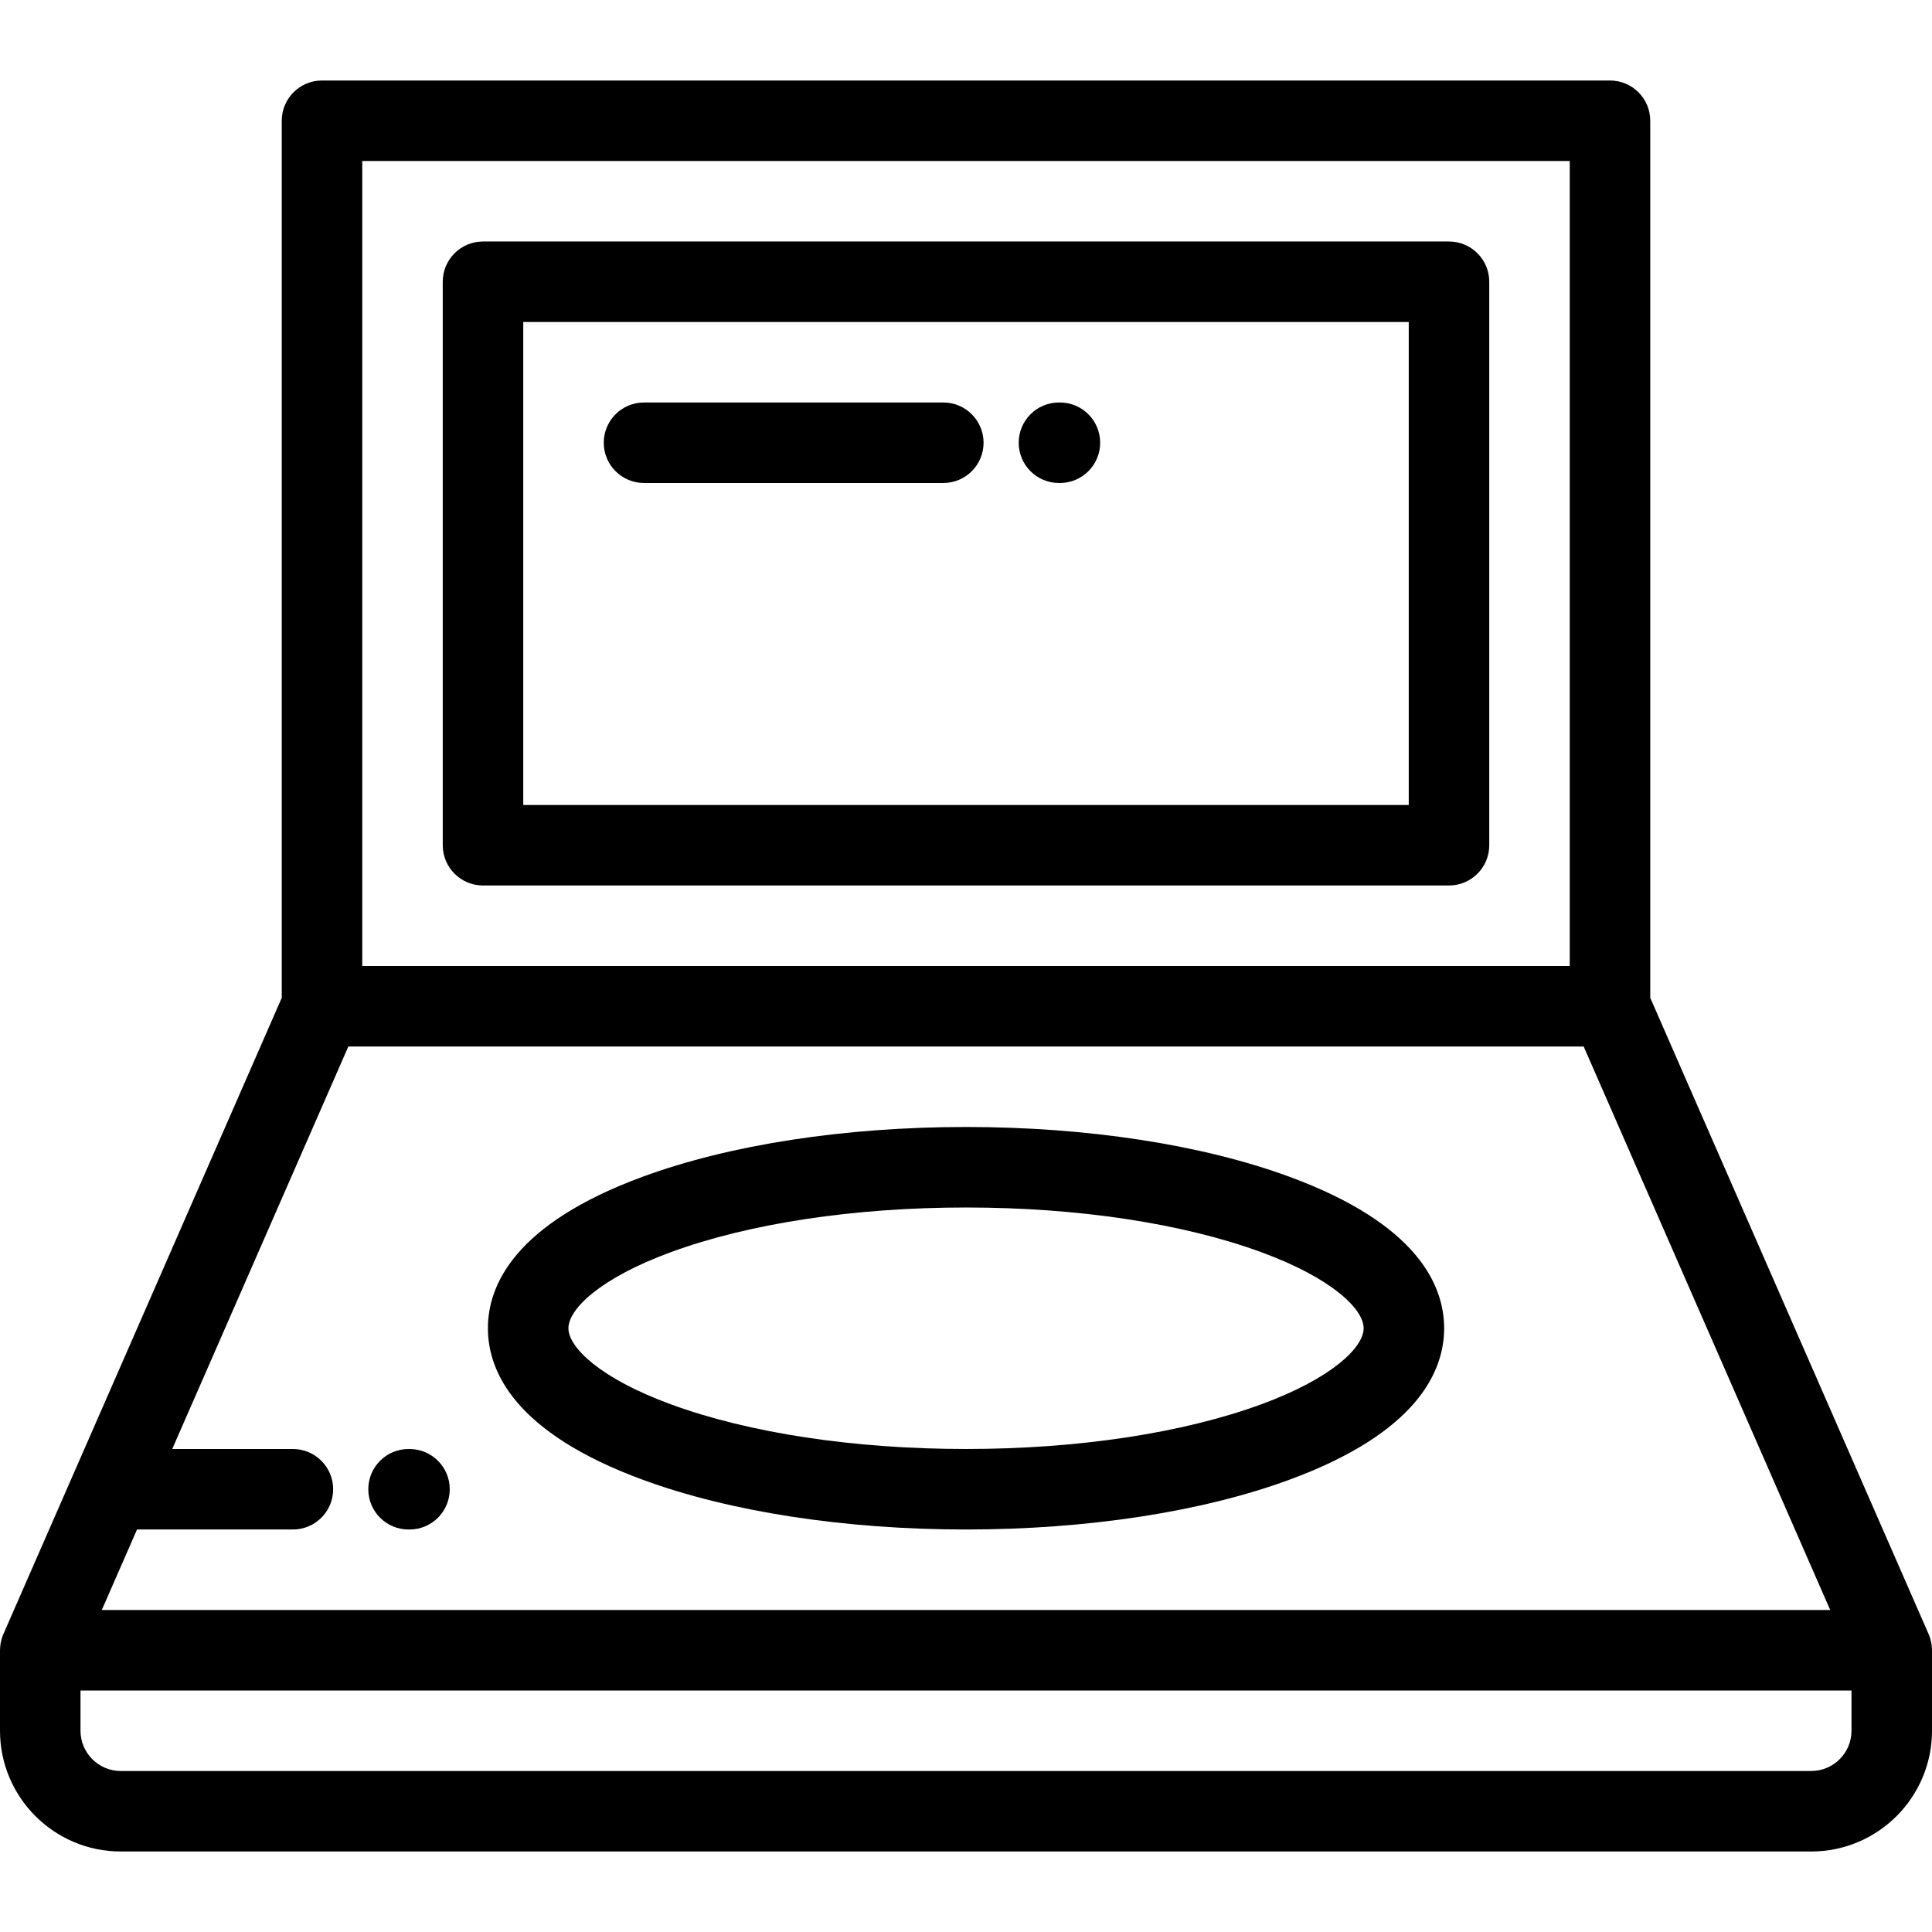 <?xml version="1.0" encoding="iso-8859-1"?>
<!-- Uploaded to: SVG Repo, www.svgrepo.com, Generator: SVG Repo Mixer Tools -->
<svg fill="#000000" height="800px" width="800px" version="1.1" id="Layer_1" xmlns="http://www.w3.org/2000/svg" xmlns:xlink="http://www.w3.org/1999/xlink" 
	 viewBox="0 0 512 512" xml:space="preserve">
<g>
	<g>
		<g>
			<path d="M280.889,106.663h-0.254c-5.892,0-10.667,4.776-10.667,10.667c0,5.891,4.777,10.667,10.667,10.667h0.254
				c5.892,0,10.667-4.778,10.667-10.667C291.556,111.439,286.78,106.663,280.889,106.663z"/>
			<path d="M249.99,106.663h-79.324c-5.893,0-10.667,4.776-10.667,10.667c0,5.891,4.776,10.667,10.667,10.667h79.324
				c5.892,0,10.667-4.778,10.667-10.667C260.658,111.439,255.882,106.663,249.99,106.663z"/>
			<path d="M384.001,63.999H128c-5.891,0-10.667,4.776-10.667,10.667v149.329c0,5.89,4.777,10.667,10.667,10.667h256
				c5.892,0,10.667-4.778,10.667-10.667V74.667C394.669,68.775,389.893,63.999,384.001,63.999z M138.667,213.329V85.334h234.666
				v127.994H138.667z"/>
			<path d="M341.673,311.838c-23.108-8.497-53.531-13.176-85.667-13.176s-62.559,4.68-85.668,13.176
				c-33.918,12.473-41.038,28.725-41.038,40.161c0,11.434,7.119,27.683,41.039,40.154c23.108,8.499,53.532,13.179,85.667,13.179
				c32.135,0,62.558-4.68,85.667-13.179c33.918-12.471,41.039-28.721,41.039-40.154
				C382.712,340.563,375.591,324.313,341.673,311.838z M334.31,372.133c-20.81,7.651-48.618,11.865-78.303,11.865
				s-57.494-4.215-78.304-11.865c-18.697-6.875-27.065-15.066-27.065-20.133c0-5.069,8.37-13.262,27.067-20.137
				c20.809-7.653,48.618-11.865,78.303-11.865s57.493,4.213,78.303,11.865c18.697,6.875,27.067,15.068,27.067,20.137
				C361.377,357.067,353.007,365.257,334.31,372.133z"/>
			<path d="M511.988,437.091c-0.003-0.146-0.014-0.289-0.021-0.435c-0.018-0.277-0.046-0.552-0.083-0.825
				c-0.018-0.125-0.035-0.252-0.059-0.379c-0.061-0.335-0.135-0.665-0.226-0.988c-0.018-0.063-0.03-0.125-0.049-0.188
				c-0.121-0.409-0.266-0.807-0.433-1.192c-0.004-0.009-0.006-0.019-0.011-0.027l-73.771-168.623V32.001
				c0-5.892-4.777-10.667-10.667-10.667H85.335c-5.893,0-10.667,4.776-10.667,10.667v232.434L0.894,433.058
				c-0.004,0.008-0.006,0.019-0.011,0.027c-0.166,0.385-0.311,0.783-0.433,1.192c-0.019,0.063-0.031,0.125-0.048,0.188
				c-0.091,0.323-0.166,0.652-0.227,0.988c-0.021,0.127-0.039,0.254-0.058,0.379c-0.038,0.273-0.066,0.548-0.083,0.825
				c-0.01,0.146-0.019,0.29-0.021,0.435C0.011,437.172,0,437.251,0,437.333v21.333c0,17.645,14.355,32,32,32h448.001
				c17.644,0,31.999-14.355,31.999-32v-21.333C512,437.251,511.989,437.172,511.988,437.091z M96.003,42.669H416v213.33H96.003
				V42.669z M36.311,405.333h41.312c5.892,0,10.667-4.778,10.667-10.667c0-5.892-4.776-10.667-10.667-10.667H45.645l46.667-106.664
				H419.69l65.332,149.331H26.978L36.311,405.333z M490.665,458.666c0,5.88-4.783,10.665-10.664,10.665H32
				c-5.881,0-10.665-4.785-10.665-10.665v-10.665h469.33V458.666z"/>
			<path d="M108.522,384.002h-0.256c-5.891,0-10.667,4.776-10.667,10.667c0,5.889,4.777,10.667,10.667,10.667h0.256
				c5.892,0,10.667-4.778,10.667-10.667C119.19,388.777,114.415,384.002,108.522,384.002z"/>
		</g>
	</g>
</g>
</svg>